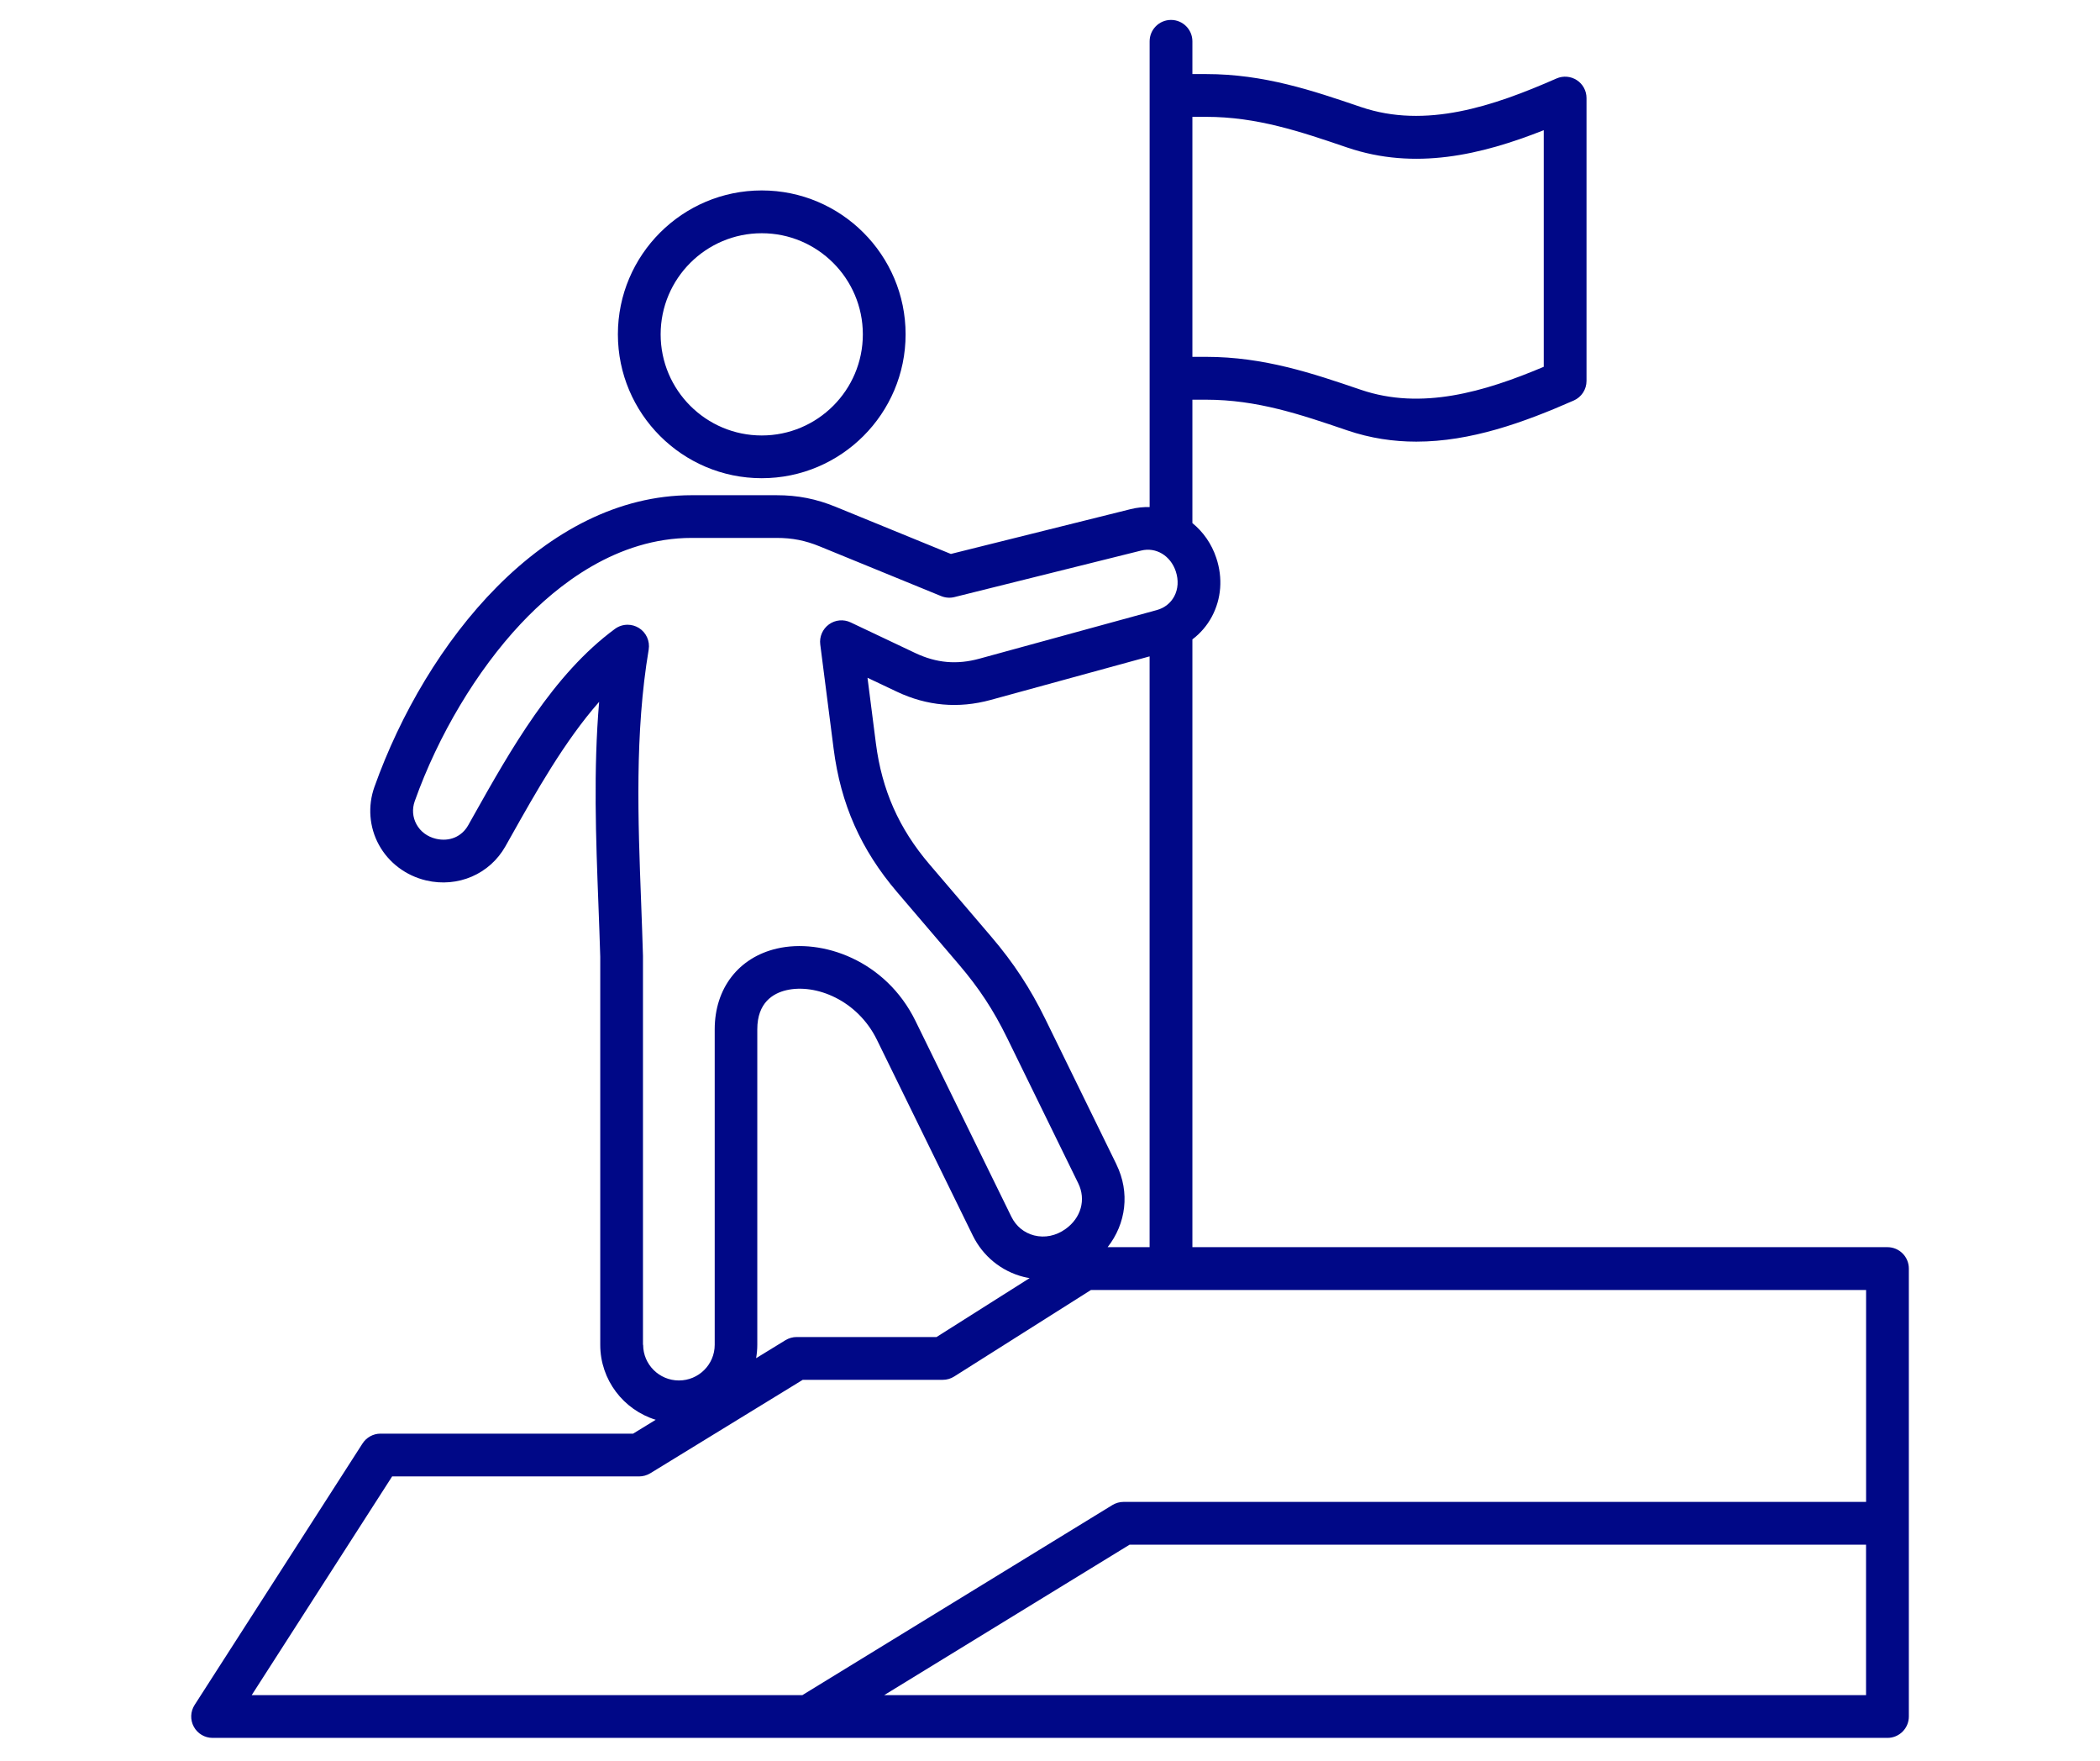 <svg xmlns="http://www.w3.org/2000/svg" xmlns:xlink="http://www.w3.org/1999/xlink" width="940" zoomAndPan="magnify" viewBox="0 0 705 591" height="788" preserveAspectRatio="xMidYMid meet" version="1.0"><defs><clipPath id="055e627dcc"><path d="M 64.184 6.688 L 640.711 6.688 L 640.711 583.211 L 64.184 583.211 Z M 64.184 6.688" clip-rule="nonzero"></path></clipPath></defs><g clip-path="url(#055e627dcc)"><path fill="#000887" d="M 255.73 160.508 C 282.359 160.508 304.023 138.844 304.023 112.215 C 304.023 85.582 282.359 63.918 255.73 63.918 C 229.098 63.918 207.434 85.582 207.434 112.215 C 207.434 138.844 229.098 160.508 255.73 160.508 Z M 255.73 78.285 C 274.441 78.285 289.668 93.504 289.668 112.227 C 289.668 130.949 274.453 146.164 255.73 146.164 C 237.008 146.164 221.789 130.949 221.789 112.227 C 221.789 93.504 237.008 78.285 255.73 78.285 Z M 633.637 418.605 L 400.305 418.605 L 400.305 214.609 C 402.973 212.586 405.211 210.016 406.836 206.977 C 410.031 201.004 410.57 194.008 408.332 187.285 C 406.742 182.473 403.895 178.492 400.305 175.57 L 400.305 134.156 L 404.898 134.156 C 421.996 134.156 436.543 139.094 451.938 144.336 L 452.285 144.453 C 460.086 147.109 467.824 148.234 475.48 148.234 C 493.738 148.234 511.492 141.836 528.336 134.43 C 530.945 133.281 532.617 130.711 532.617 127.863 L 532.617 32.91 C 532.617 30.48 531.398 28.219 529.363 26.902 C 527.332 25.574 524.77 25.371 522.547 26.34 C 501.301 35.684 478.641 43.316 456.902 35.926 L 456.543 35.805 C 440.719 30.422 424.363 24.859 404.898 24.859 L 400.305 24.859 L 400.305 13.863 C 400.305 9.902 397.086 6.688 393.129 6.688 C 389.168 6.688 385.949 9.902 385.949 13.863 L 385.949 170.199 C 383.855 170.141 381.727 170.355 379.598 170.883 L 319.219 185.93 L 280.613 170.141 C 273.984 167.426 267.836 166.215 260.684 166.215 L 232.223 166.215 C 182.719 166.215 143.059 215.398 125.699 264.125 C 123.414 270.535 123.953 277.605 127.184 283.527 C 130.461 289.547 136.25 293.91 143.059 295.516 C 153.707 298.016 164.414 293.41 169.688 284.043 L 171.352 281.086 C 180 265.703 189.5 248.812 201.141 235.566 C 199.191 258.441 200.051 281.363 200.902 303.688 C 201.129 309.727 201.344 315.434 201.512 321.164 L 201.512 451.383 C 201.512 463.203 209.359 473.23 220.137 476.543 L 212.543 481.195 L 127.746 481.195 C 125.305 481.195 123.031 482.441 121.703 484.5 L 65.332 572.262 C 63.91 574.477 63.812 577.273 65.07 579.582 C 66.328 581.891 68.742 583.316 71.375 583.316 L 633.648 583.316 C 637.609 583.316 640.828 580.098 640.828 576.137 L 640.828 425.785 C 640.828 421.824 637.609 418.605 633.648 418.605 Z M 400.305 39.215 L 404.898 39.215 C 421.996 39.215 436.531 44.156 451.926 49.395 L 452.285 49.516 C 475.004 57.242 497.254 52.016 518.262 43.699 L 518.262 123.113 C 498.273 131.559 477.191 137.742 456.902 130.84 L 456.555 130.723 C 440.73 125.336 424.363 119.773 404.898 119.773 L 400.305 119.773 Z M 215.855 451.371 L 215.855 321.043 C 215.855 320.973 215.855 320.914 215.855 320.84 C 215.688 315.004 215.461 308.961 215.246 303.125 C 214.18 275.047 213.078 246.012 217.77 218.055 C 218.246 215.168 216.945 212.285 214.457 210.754 C 213.297 210.051 211.992 209.691 210.699 209.691 C 209.203 209.691 207.707 210.156 206.441 211.09 C 185.613 226.414 171.387 251.719 158.84 274.043 L 157.188 276.984 C 155.012 280.848 150.859 282.594 146.359 281.531 C 143.477 280.848 141.145 279.125 139.805 276.648 C 138.512 274.27 138.309 271.527 139.23 268.922 C 147.113 246.766 160.094 225.062 174.832 209.367 C 187.18 196.219 207.145 180.547 232.234 180.547 L 260.695 180.547 C 265.969 180.547 270.312 181.398 275.191 183.395 L 315.977 200.086 C 317.387 200.66 318.953 200.777 320.426 200.406 L 383.09 184.797 C 388.078 183.551 392.973 186.492 394.73 191.781 C 395.711 194.738 395.52 197.715 394.203 200.18 C 392.996 202.43 390.938 204.055 388.414 204.75 L 328.812 221.078 C 321.227 223.16 314.387 222.551 307.277 219.191 L 285.566 208.902 C 283.195 207.777 280.398 208.039 278.281 209.582 C 276.164 211.125 275.039 213.699 275.371 216.305 L 279.859 251.312 C 282.238 269.902 289.012 285.191 301.176 299.438 L 321.934 323.75 C 328.68 331.656 333.516 339.012 338.086 348.344 L 361.988 397.18 C 364.656 402.633 362.934 408.809 357.691 412.527 C 354.484 414.812 350.754 415.566 347.188 414.668 C 343.816 413.809 341.098 411.582 339.531 408.387 L 307.34 342.676 C 297.312 322.219 275.898 314.883 260.824 318.379 C 247.941 321.367 239.938 331.75 239.938 345.484 L 239.938 451.383 C 239.938 457.977 234.555 463.348 227.926 463.348 C 221.297 463.348 215.914 457.977 215.914 451.383 Z M 374.824 390.863 L 350.922 342.027 C 345.859 331.691 340.273 323.176 332.797 314.418 L 312.039 290.109 C 301.777 278.086 296.059 265.176 294.047 249.48 L 291.234 227.492 L 301.094 232.168 C 311.191 236.953 321.777 237.887 332.57 234.934 L 385.938 220.312 L 385.938 418.605 L 371.844 418.605 C 378.043 410.734 379.395 400.219 374.812 390.875 Z M 345.645 429 L 314.41 448.766 L 267.465 448.766 C 266.137 448.766 264.844 449.137 263.707 449.816 L 253.84 455.871 C 254.09 454.41 254.234 452.902 254.234 451.371 L 254.234 345.473 C 254.234 336.5 259.559 333.391 264.008 332.352 C 273.828 330.078 287.863 335.676 294.383 348.98 L 326.574 414.691 C 329.973 421.633 336.184 426.691 343.598 428.57 C 344.281 428.738 344.965 428.883 345.645 428.988 Z M 626.457 568.961 L 296.836 568.961 L 379.227 518.461 L 626.457 518.461 Z M 626.457 504.105 L 377.203 504.105 C 375.875 504.105 374.586 504.477 373.449 505.16 L 269.523 568.863 C 269.523 568.863 269.426 568.938 269.379 568.961 L 84.5 568.961 L 131.645 495.555 L 214.551 495.555 C 215.879 495.555 217.172 495.184 218.309 494.5 L 269.488 463.133 L 316.492 463.133 C 317.855 463.133 319.184 462.75 320.332 462.02 L 366.258 432.973 L 626.473 432.973 L 626.473 504.117 Z M 626.457 504.105" fill-opacity="1" fill-rule="nonzero"></path></g></svg>